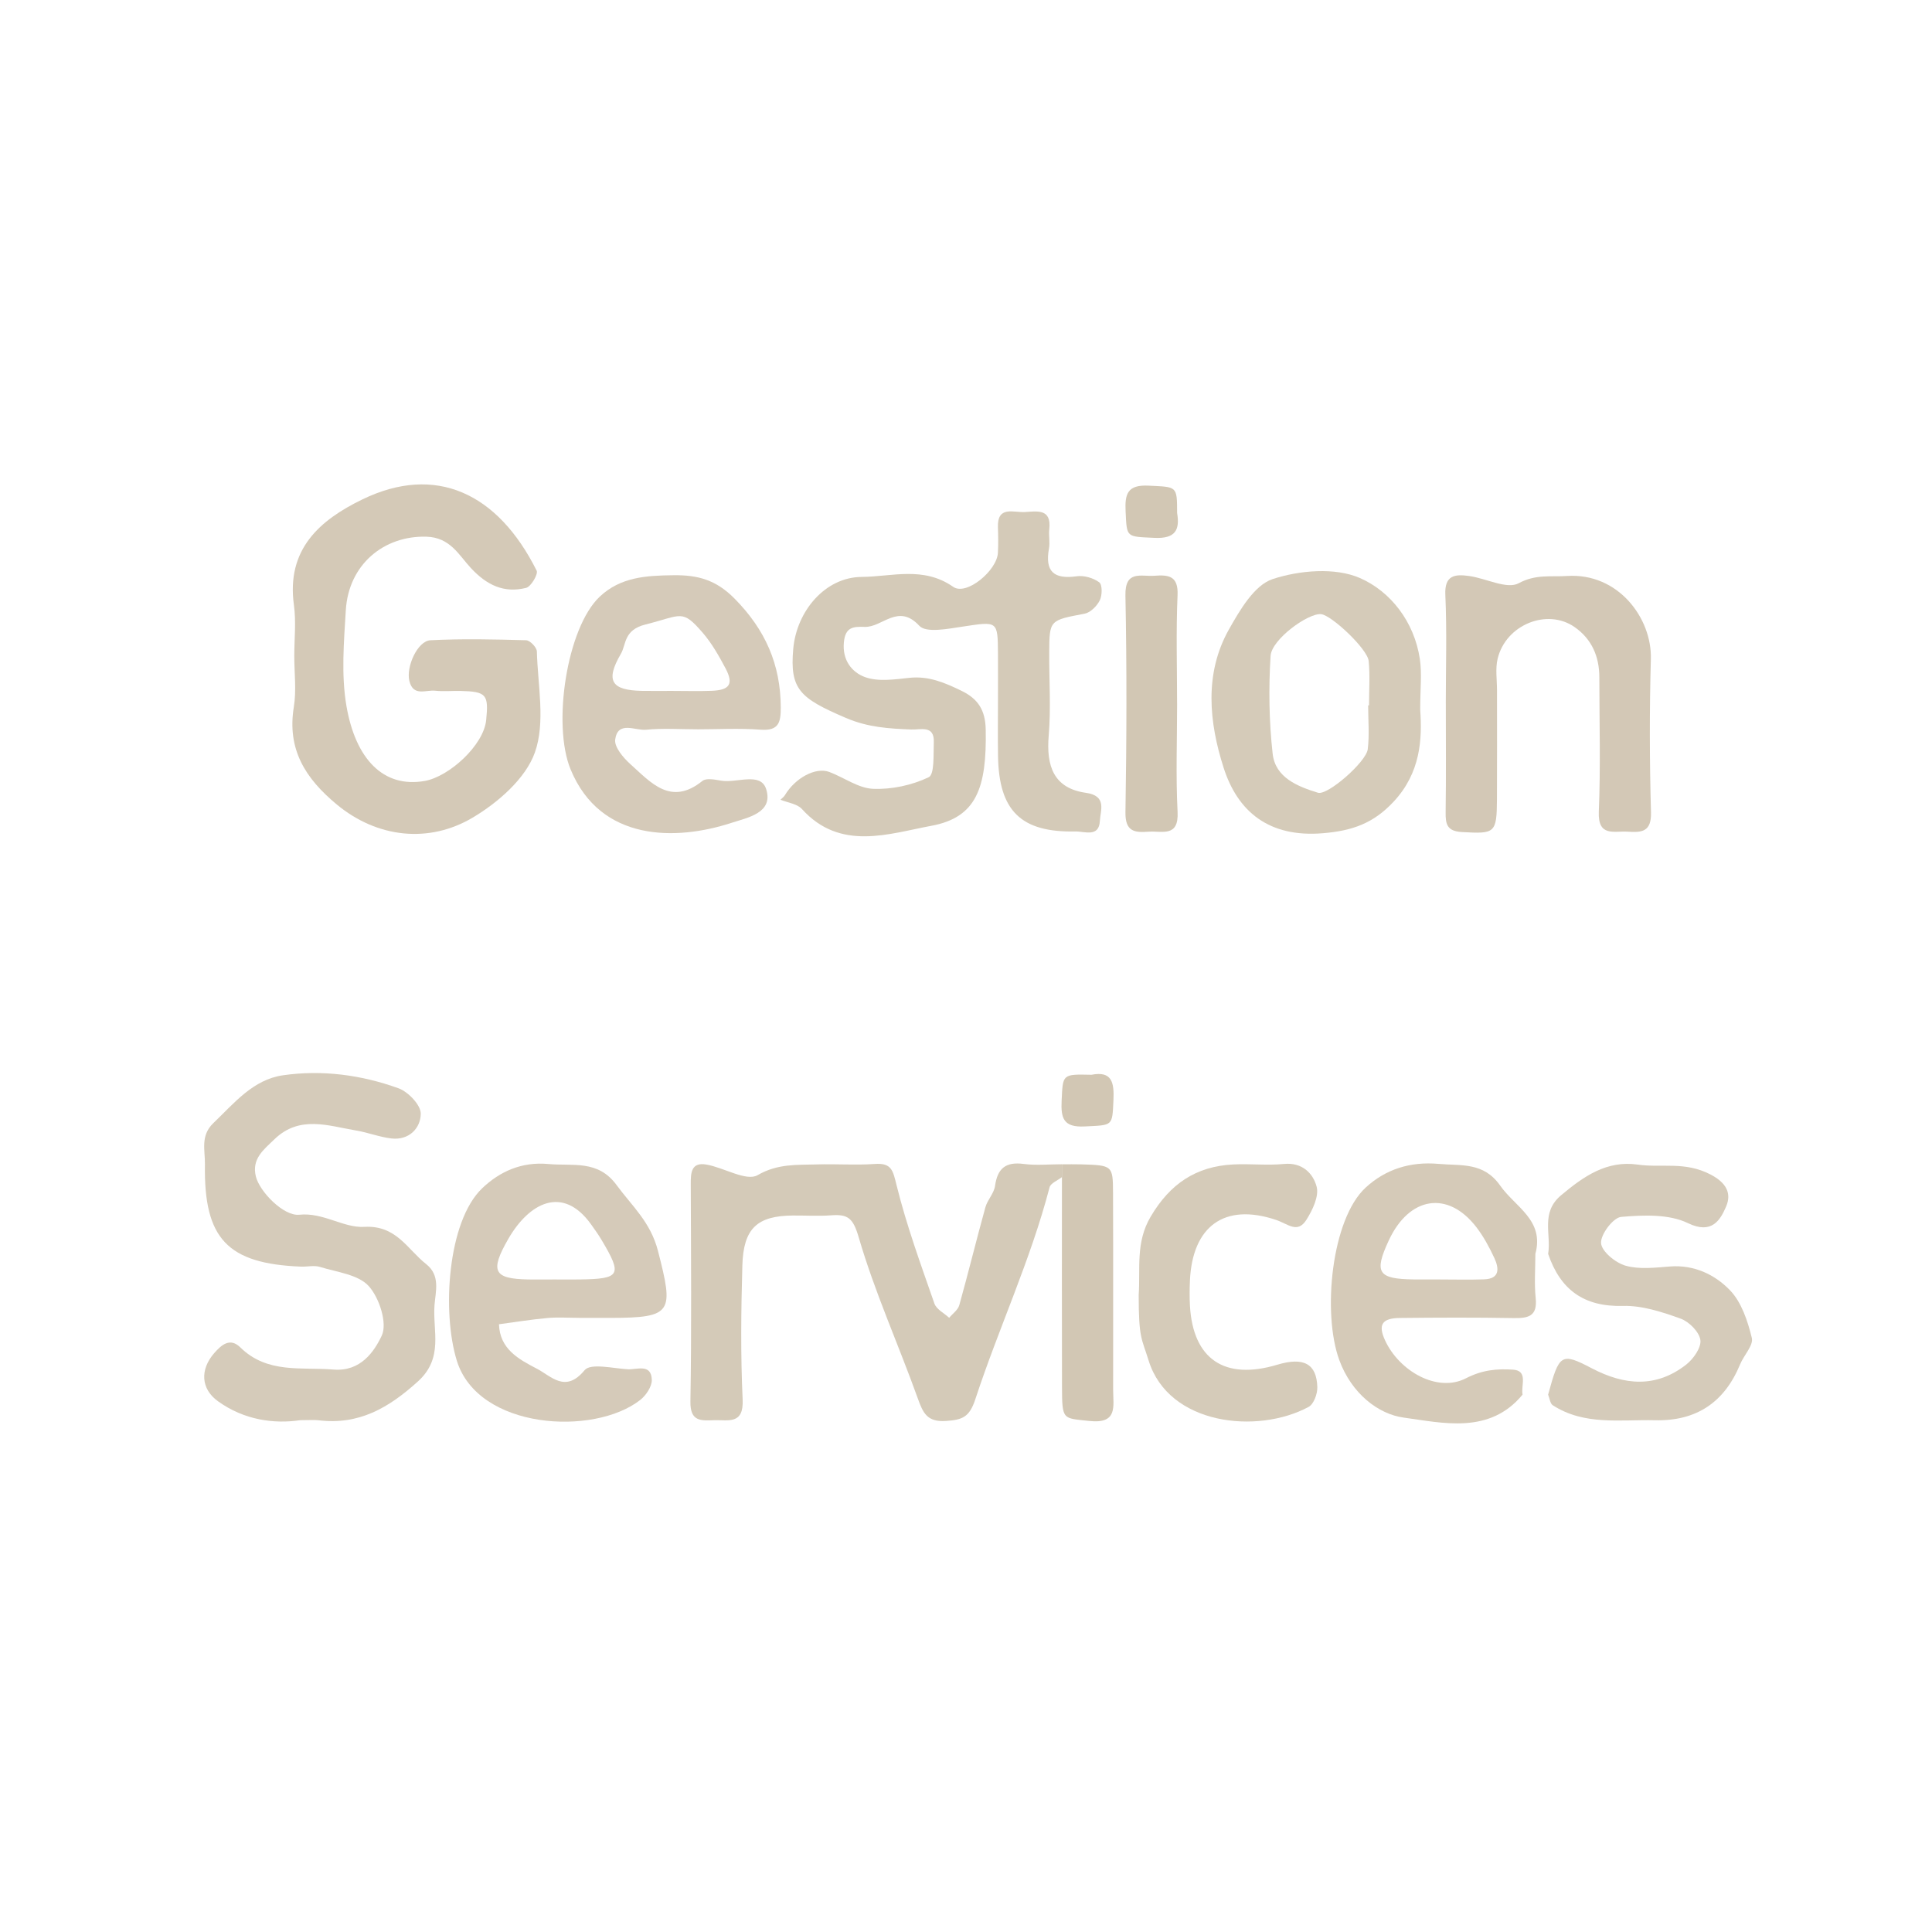 <?xml version="1.0" encoding="UTF-8"?>
<svg id="Calque_1" data-name="Calque 1" xmlns="http://www.w3.org/2000/svg" viewBox="0 0 742 742">
  <defs>
    <style>
      .cls-1 {
        fill: #d5cbba;
      }

      .cls-1, .cls-2, .cls-3, .cls-4, .cls-5, .cls-6, .cls-7, .cls-8 {
        stroke-width: 0px;
      }

      .cls-2 {
        fill: #d4c9b7;
      }

      .cls-3 {
        fill: #d5cab9;
      }

      .cls-4 {
        fill: #d5cbb9;
      }

      .cls-5 {
        fill: #d3c8b6;
      }

      .cls-6 {
        fill: #d2c7b4;
      }

      .cls-7 {
        fill: #d5cab8;
      }

      .cls-8 {
        fill: #d4cab8;
      }
    </style>
  </defs>
  <path class="cls-8" d="M383.28,268.36c0-5.72.03-11.45,0-17.17-.09-12.86-.06-12.57-13.54-10.54-5.6.84-14.03,2.54-16.67-.31-8.15-8.81-14.13.63-20.94.42-4.32-.13-7.46-.05-8.03,5.91-.67,7.02,3.21,11.58,8.1,13.37,5.05,1.84,11.35.9,17.01.29,7.46-.81,13.7,1.89,20.08,4.99,6.34,3.08,9.14,7.4,9.28,14.88.43,22.45-3.58,33.76-20.9,36.96-16.25,3-34.95,9.88-49.68-6.44-1.83-2.03-5.45-2.43-8.25-3.58.58-.58,1.31-1.07,1.71-1.75,3.95-6.62,11.81-10.89,17.06-8.91,5.65,2.13,11.12,6.23,16.79,6.47,7.15.3,14.93-1.38,21.37-4.45,2.29-1.09,1.77-8.74,1.96-13.42.27-6.72-5.08-4.75-8.66-4.91-8.59-.36-16.58-.78-25.16-4.47-17.56-7.54-21.57-10.87-20.15-26.59,1.31-14.42,12.23-27.45,26.27-27.54,11.55-.08,23.68-4.22,35.15,3.81,5.09,3.56,16.8-6.27,17.17-13.03.18-3.26.13-6.54.01-9.81-.3-8.4,5.98-5.67,10.22-5.89,4.64-.23,10.43-1.54,9.5,6.63-.28,2.42.33,4.97-.11,7.34-1.62,8.86,1.85,11.94,10.65,10.7,2.8-.4,6.4.65,8.66,2.33,1.21.9,1.15,4.98.21,6.89-1.09,2.2-3.59,4.72-5.84,5.15-13.46,2.56-13.53,2.37-13.59,14.98-.05,10.63.69,21.32-.2,31.88-.97,11.58,1.84,20.18,14.31,21.94,8.18,1.15,5.54,6.76,5.34,10.78-.31,6.42-5.88,3.99-9.38,4.06-20.9.42-29.38-7.89-29.73-28.88-.12-7.36-.02-14.72-.02-22.08Z"/>
  <path class="cls-2" d="M113.02,251.94c0-6.53.75-13.17-.14-19.58-2.94-21.33,9.78-32.56,26.34-40.58,27.99-13.56,51.9-2.59,66.89,27.39.65,1.3-2.16,6.13-4.03,6.6-8.51,2.14-15.15-1.04-21.28-7.66-4.58-4.95-7.93-11.73-17.04-11.99-16.33-.46-29.9,10.68-30.95,28.26-.73,12.2-1.8,24.77.23,36.67,3.47,20.36,14.14,31.7,30.08,28.88,9.38-1.65,22.62-13.69,23.6-23.37,1-9.86.06-10.95-9.82-11.2-3.26-.08-6.56.27-9.79-.09-3.54-.39-8.39,2.37-9.89-3.74-1.33-5.41,3.12-15.38,8.11-15.64,12.22-.62,24.49-.35,36.73,0,1.48.04,4.09,2.75,4.13,4.28.33,13.06,3.36,27.25-.77,38.84-3.57,10.02-14.15,19.22-23.88,25-16.74,9.95-36.63,7.88-52.21-5.05-12.08-10.02-19.13-21.15-16.48-37.47,1.03-6.36.17-13.04.17-19.57Z"/>
  <path class="cls-8" d="M407.85,452.08c-1.64,1.29-4.34,2.31-4.76,3.93-7.27,27.94-19.56,54.09-28.51,81.39-2.26,6.88-4.95,7.9-11.24,8.33-7.33.51-8.87-3.13-10.91-8.81-7.4-20.62-16.51-40.71-22.62-61.68-2.17-7.45-4.14-8.97-10.62-8.49-4.88.37-9.81.04-14.71.08-13.64.11-18.96,4.9-19.37,19.17-.49,17.16-.69,34.36.11,51.5.45,9.75-5.52,7.76-10.9,7.94-5.04.17-9.29.64-9.16-7.18.47-27.79.23-55.6.13-83.4-.02-4.43.15-8.63,6.03-7.6,6.76,1.18,15.34,6.56,19.63,4.07,7.81-4.51,15.16-3.88,22.92-4.13,7.35-.23,14.74.35,22.07-.17,6.53-.47,6.99,2.49,8.4,8.17,3.81,15.41,9.3,30.42,14.53,45.44.77,2.21,3.73,3.67,5.67,5.47,1.33-1.6,3.37-3.01,3.88-4.84,3.49-12.48,6.56-25.08,10.02-37.58.79-2.87,3.31-5.37,3.71-8.22.95-6.79,4.12-9.35,11-8.45,4.82.63,9.8.12,14.7.12v4.91Z"/>
  <path class="cls-1" d="M115.28,545.44c-9.97,1.48-21.49,0-31.61-7.31-6.52-4.71-6.92-12.11-1.41-18.44,2.81-3.22,6.1-6.09,10.04-2.21,10.34,10.16,23.34,7.5,35.81,8.51,10.39.85,15.62-6.91,18.5-13.02,2.24-4.74-.91-14.52-5-19.04-4.04-4.46-12.2-5.33-18.69-7.35-2.24-.7-4.87-.03-7.32-.12-28.25-1.13-37.37-10.72-36.89-39.28.09-5.35-1.85-10.99,3.24-15.85,7.98-7.63,15.22-16.71,26.73-18.36,15.06-2.16,30.14-.16,44.41,5.01,3.71,1.35,8.55,6.44,8.51,9.76-.06,5.54-4.49,10.3-11.33,9.49-4.53-.54-8.9-2.27-13.41-3.03-10.77-1.82-21.84-5.99-31.48,3.37-4.07,3.95-8.77,7.43-7.12,14.24,1.41,5.82,10.65,15.35,16.69,14.72,9.17-.97,16.96,5.12,24.94,4.66,12.32-.71,16.51,8.56,23.77,14.29,5.56,4.38,3.62,10.5,3.22,15.75-.77,9.92,3.63,20.28-6.41,29.36-11.28,10.21-22.72,16.77-38.15,14.88-1.61-.2-3.27-.03-7.03-.03Z"/>
  <path class="cls-3" d="M267.65,280.09c-6.52,0-13.08-.47-19.53.17-4.16.41-10.84-3.57-11.85,3.76-.4,2.88,3.13,7.03,5.87,9.49,7.86,7.05,15.51,16.18,27.63,6.41,1.48-1.19,4.81-.51,7.19-.1,5.96,1.03,15.16-3.47,17.29,3.24,2.9,9.15-7.08,10.93-13.44,13-21,6.83-50.15,7.39-61.68-20.59-7.09-17.21-1.44-54.33,11.15-66.27,8.04-7.62,17.96-8.16,28.42-8.28,9.35-.11,16.32,1.79,23.43,8.99,11.79,11.94,17.66,25.25,17.73,41.75.02,5.75-.74,9.11-7.78,8.58-8.1-.61-16.28-.14-24.43-.14ZM258.63,265.35c4.89,0,9.8.15,14.68-.04,6.99-.26,8.53-2.63,5.3-8.7-2.51-4.71-5.2-9.49-8.66-13.51-8.08-9.38-8.03-6.76-22.05-3.26-8.42,2.1-7.35,7.69-9.44,11.26-6.09,10.42-3.55,13.99,7.93,14.23,4.08.08,8.16.01,12.24.01Z"/>
  <path class="cls-3" d="M222.39,506.13c-4.07,0-8.17-.3-12.21.07-6.2.56-12.36,1.57-18.54,2.39.29,9.53,7.58,13.45,14.51,17.05,5.59,2.9,10.98,9.54,18.37.59,2.31-2.8,10.89-.68,16.57-.35,3.5.2,9.06-2.31,9.24,4.07.07,2.57-2.23,5.99-4.46,7.73-17.87,13.96-62.22,11.32-70.41-15.05-5.78-18.62-3.59-53.53,9.71-66.25,6.78-6.49,15.26-10.28,25.44-9.33,9.36.87,19.02-1.72,26.18,8.06,5.94,8.11,13.06,14.18,15.92,25.34,6.03,23.51,5.75,25.65-18.12,25.7-4.07,0-8.15,0-12.22,0ZM212.65,491.39c3.26,0,6.53.03,9.79,0,15.91-.2,16.7-1.61,8.5-15.33-1.18-1.98-2.53-3.86-3.87-5.74-11-15.42-23.94-8.22-31.83,5.45-7.28,12.62-5.51,15.36,7.63,15.62,3.26.06,6.53,0,9.79,0Z"/>
  <path class="cls-7" d="M584.75,535.62c-12.67,15.37-30.6,10.86-45.66,8.82-9.79-1.33-20.04-9.29-24.72-22.08-6.6-18.01-3.02-54.16,10.11-66.25,7.64-7.04,17.13-10.08,28.01-9.11,8.74.78,17.28-.76,23.66,8.33,5.79,8.26,17.05,13.26,13.52,26.23,0,5.66-.46,11.37.12,16.97.73,7.03-2.84,7.79-8.52,7.69-14.55-.26-29.11-.2-43.66-.04-6.88.08-8.4,2.62-5.7,8.53,5.44,11.9,20.13,20.29,31.11,14.63,6.41-3.3,12.01-3.68,17.98-3.32,6.04.36,3.06,6.09,3.75,9.58ZM552.81,491.39c5.71,0,11.43.16,17.13-.04,6.22-.21,5.79-4.29,3.96-8.23-1.92-4.12-4.13-8.22-6.89-11.81-10.91-14.19-25.79-11.84-33.66,5.14-5.72,12.34-4.16,14.76,9.67,14.93,3.26.04,6.53,0,9.79,0Z"/>
  <path class="cls-4" d="M545.44,272.52c.81,11.39.15,24.26-10.19,35.35-7.72,8.28-15.73,11.19-27.21,12.14-20.63,1.71-32.68-8.22-38.11-25.19-5.52-17.23-7.55-36.04,2.04-53.06,4.21-7.47,9.78-17.05,16.8-19.36,10.33-3.39,24.02-4.56,33.53-.4,11.77,5.15,20.86,16.79,23,31.08.84,5.6.14,11.44.14,19.43ZM525.45,270.9c.11,0,.22,0,.33,0,0-5.68.42-11.4-.13-17.03-.46-4.66-14.27-17.6-18.28-18-4.91-.49-18.98,9.65-19.39,16.02-.79,12.47-.59,25.15.79,37.56,1.02,9.22,9.6,12.6,17.4,15.01,3.7,1.15,18.53-11.86,19.12-16.69.69-5.55.16-11.25.16-16.88Z"/>
  <path class="cls-5" d="M555.27,270.14c0-13.91.45-27.83-.18-41.71-.35-7.69,3.87-7.92,9.04-7.23,6.54.88,14.61,5.25,19.13,2.8,6.54-3.56,12.41-2.38,18.54-2.79,19.74-1.29,32.67,16.26,32.23,31.88-.55,19.62-.5,39.27.05,58.89.21,7.54-3.57,7.79-8.93,7.43-5.24-.35-11.52,2.16-11.11-7.73.71-17.15.21-34.35.2-51.53,0-7.99-2.9-14.73-9.51-19.33-10.56-7.34-26.42-.89-29.55,12.17-.93,3.86-.23,8.12-.24,12.2-.01,13.91.06,27.81-.02,41.72-.08,13.16-.74,13.37-13.48,12.64-5.78-.33-6.29-3.08-6.23-7.7.2-13.9.07-27.81.07-41.72Z"/>
  <path class="cls-1" d="M594.58,481.56c1.25-7.56-3.01-15.84,5-22.54,8.75-7.33,17.58-13.45,29.45-11.74,9.16,1.31,17.99-1.35,27.9,3.79,7.83,4.05,7.49,8.86,5.95,12.42-2.14,4.91-5.34,10.76-14.6,6.27-7.32-3.55-17.12-3.13-25.65-2.4-3.07.26-7.97,6.75-7.73,10.08.23,3.22,5.57,7.58,9.45,8.67,5.29,1.49,11.35.73,17.04.29,9.27-.71,17.24,3.13,23.01,9.12,4.45,4.61,6.82,11.84,8.4,18.32.69,2.83-3.05,6.64-4.49,10.13-6.03,14.63-16.82,21.87-32.71,21.49-13.33-.32-27.07,2.1-39.24-5.75-1.04-.67-1.21-2.69-1.79-4.09,4.26-15.61,4.96-16.3,16.74-10.13,12.59,6.6,24.7,7.62,36.27-1.39,2.78-2.17,5.87-6.58,5.46-9.47-.45-3.13-4.35-7.04-7.61-8.21-7.08-2.54-14.74-5.07-22.09-4.87-15.09.41-24.08-6.25-28.76-19.97Z"/>
  <path class="cls-4" d="M437.33,497.22c.68-10.08-1.27-20.02,4.59-29.95,7.47-12.67,17.43-19.31,31.67-20.05,6.5-.34,13.09.44,19.54-.19,7.05-.69,11.19,3.67,12.53,8.71.98,3.68-1.56,8.99-3.9,12.7-3.47,5.49-7.03,1.62-11.78.04-19.82-6.61-32,2.56-32.97,23.25-.15,3.25-.18,6.53,0,9.78,1.19,20.5,13.29,28.69,33.54,22.62,10.11-3.03,15.12-.42,15.38,8.61.08,2.57-1.37,6.53-3.34,7.59-19.74,10.63-53.78,6.97-61.45-17.81-2.7-8.71-3.81-8.37-3.82-25.29Z"/>
  <path class="cls-6" d="M452.08,270.2c0,13.87-.53,27.77.18,41.61.5,9.93-5.99,7.22-11.17,7.61-5.44.41-8.97-.08-8.85-7.48.45-27.74.55-55.49-.01-83.22-.2-9.91,6.01-7.21,11.18-7.6,5.44-.41,9.17.06,8.84,7.48-.61,13.84-.18,27.74-.18,41.61Z"/>
  <path class="cls-6" d="M407.85,452.08v-4.91c2.44,0,4.88-.06,7.31.01,12.11.37,12.27.39,12.31,11.02.1,25.18.02,50.36.04,75.55,0,6.37,1.93,13.22-9.27,11.97-10.11-1.12-10.33-.14-10.37-13.21-.08-26.81-.02-53.61-.02-80.42Z"/>
  <path class="cls-6" d="M452.08,197c1.09,6.45-.59,9.97-8.71,9.57-10.91-.53-10.58.03-11.07-10.1-.33-6.75.66-10.36,8.83-9.95,10.91.56,10.94-.04,10.95,10.47Z"/>
  <path class="cls-6" d="M419.17,412.78c7.93-1.57,8.77,3.03,8.46,9.74-.47,10.13-.16,9.55-11.07,10.1-8.17.42-9.16-3.2-8.83-9.95.49-10.13.14-10.15,11.44-9.9Z"/>
</svg>